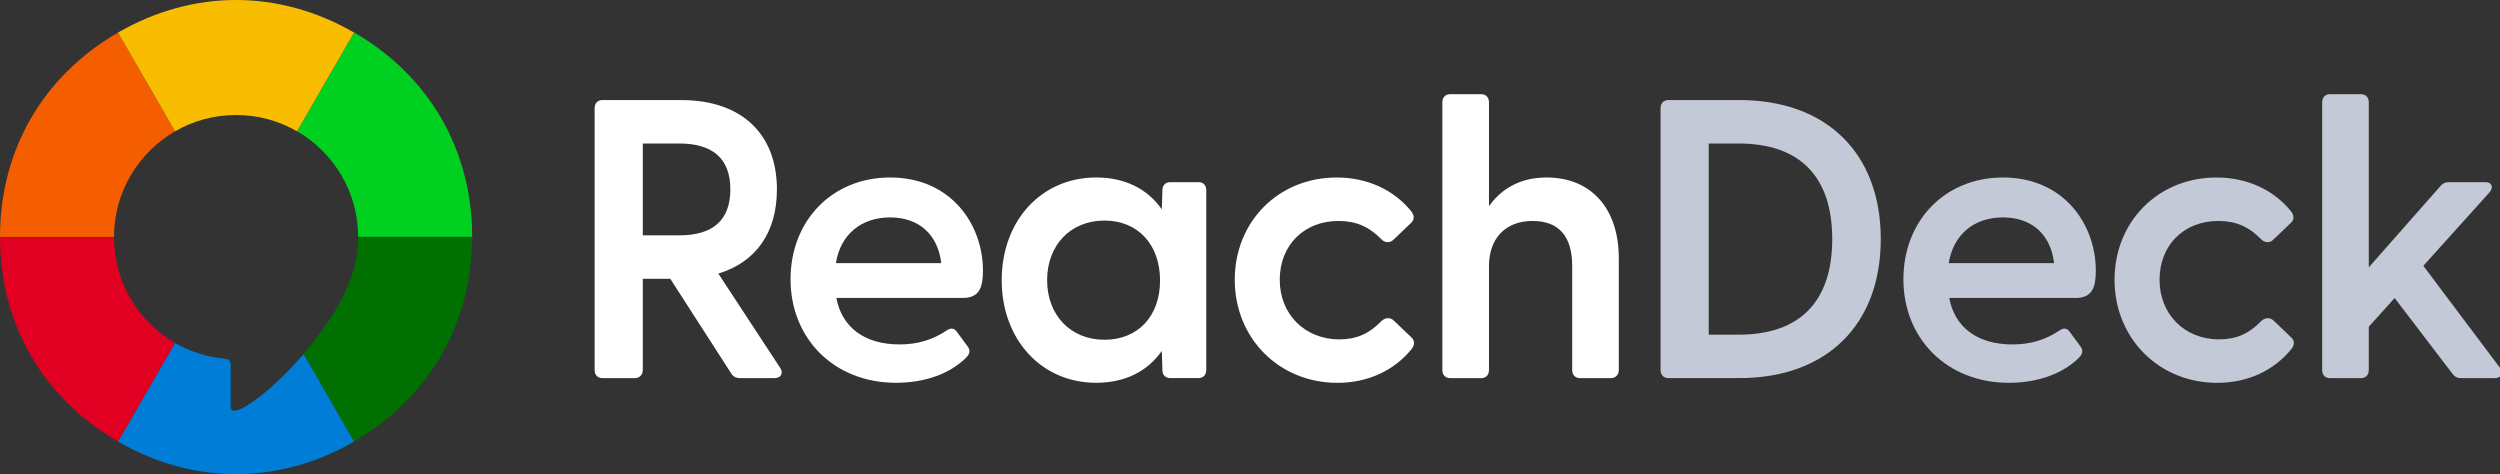 <?xml version="1.0" encoding="UTF-8"?>
<svg width="290px" height="55px" viewBox="0 0 290 55" version="1.1" xmlns="http://www.w3.org/2000/svg" xmlns:xlink="http://www.w3.org/1999/xlink">
    <rect x="0" y="0" width="290" height="55" fill="#333333" stroke="none"/>
    <title>ReachDeck-OnDark55</title>
    <g id="ReachDeck-OnDark55" stroke="none" stroke-width="1" fill="none" fill-rule="evenodd">
        <g id="ReachDeck-logo-on-dark" transform="translate(0, -0)" fill-rule="nonzero">
            <g id="Group">
                <path d="M41.548,27.488 L54.773,27.488 C54.773,17.414 49.798,8.806 41.083,3.768 L34.467,15.225 C38.696,17.684 41.54,22.254 41.551,27.488 L41.548,27.488 Z" id="Path" fill="#00D120"></path>
                <path d="M41.548,27.488 L41.548,27.496 C41.548,28.744 41.386,29.954 41.081,31.115 C41.081,31.134 41.072,31.159 41.061,31.178 C41.042,31.222 41.034,31.277 41.017,31.321 C40.839,31.959 40.613,32.578 40.352,33.169 C39.194,35.908 37.263,38.68 35.217,41.051 L41.07,51.196 C49.795,46.161 54.759,37.55 54.759,27.477 L41.545,27.477 L41.545,27.485 L41.548,27.488 Z" id="Path" fill="#007000"></path>
                <path d="M26.761,47.211 L26.761,42.335 C26.753,41.752 26.348,41.634 26.186,41.617 L26.115,41.617 C24.014,41.428 22.039,40.781 20.298,39.778 L13.69,51.223 C22.416,56.259 32.355,56.259 41.072,51.223 L35.22,41.078 C31.216,45.71 26.764,48.836 26.764,47.211 L26.761,47.211 Z" id="Path" fill="#007DD6"></path>
                <path d="M13.225,27.507 L13.225,27.499 L0,27.499 C0,37.572 4.975,46.18 13.69,51.218 L20.298,39.772 C16.069,37.322 13.225,32.743 13.225,27.51 L13.225,27.507 Z" id="Path" fill="#E10021"></path>
                <path d="M20.307,15.233 L13.69,3.779 C4.975,8.815 0,17.414 0,27.488 L13.225,27.488 C13.225,22.254 16.08,17.684 20.309,15.233 L20.307,15.233 Z" id="Path" fill="#F45E00"></path>
                <path d="M27.382,13.339 C29.959,13.339 32.374,14.029 34.456,15.233 L41.072,3.777 C32.346,-1.259 22.408,-1.259 13.69,3.777 L20.307,15.233 C22.388,14.032 24.806,13.339 27.38,13.339 L27.382,13.339 Z" id="Path" fill="#F8BD00"></path>
            </g>
            <path d="M83.33,31.736 C87.713,30.4 90.123,26.946 90.123,21.974 C90.123,15.484 85.975,11.609 79.029,11.609 L69.865,11.609 C69.335,11.609 68.977,11.983 68.977,12.541 L68.977,42.929 C68.977,43.488 69.335,43.862 69.865,43.862 L73.63,43.862 C74.18,43.862 74.563,43.479 74.563,42.929 L74.563,32.341 L77.755,32.341 L84.796,43.281 C85.016,43.666 85.365,43.862 85.832,43.862 L89.823,43.862 C90.197,43.862 90.472,43.732 90.601,43.499 C90.692,43.336 90.744,43.056 90.488,42.654 L83.327,31.736 L83.33,31.736 Z M84.721,21.974 C84.721,25.508 82.73,27.301 78.803,27.301 L74.565,27.301 L74.565,16.647 L78.803,16.647 C82.73,16.647 84.721,18.44 84.721,21.974 Z" id="Shape" fill="#FFFFFF"></path>
            <path d="M103.251,20.588 C96.56,20.588 91.704,25.557 91.704,32.405 C91.704,39.252 96.731,44.403 103.931,44.403 C107.258,44.403 110.14,43.38 112.046,41.518 C112.365,41.199 112.676,40.759 112.252,40.193 L110.99,38.48 C110.732,38.092 110.311,38.012 109.915,38.273 C108.171,39.437 106.452,39.954 104.34,39.954 C100.317,39.954 97.663,37.993 97.017,34.561 L111.686,34.561 C113.627,34.561 114.023,33.299 114.023,31.406 C114.023,26.03 110.322,20.588 103.249,20.588 L103.251,20.588 Z M103.251,25.219 C106.593,25.219 108.793,27.193 109.186,30.521 L96.965,30.521 C97.482,27.243 99.866,25.219 103.254,25.219 L103.251,25.219 Z" id="Shape" fill="#FFFFFF"></path>
            <path d="M139.038,21.132 L135.727,21.132 C135.196,21.132 134.839,21.506 134.839,22.056 L134.773,24.284 C133.065,21.861 130.447,20.588 127.155,20.588 C120.805,20.588 116.199,25.596 116.199,32.495 C116.199,39.395 120.808,44.403 127.155,44.403 C130.447,44.403 133.065,43.13 134.773,40.707 L134.839,42.927 C134.839,43.485 135.196,43.859 135.727,43.859 L139.038,43.859 C139.569,43.859 139.926,43.485 139.926,42.927 L139.926,22.062 C139.926,21.495 139.577,21.129 139.038,21.129 L139.038,21.132 Z M128.106,39.412 C124.196,39.412 121.465,36.568 121.465,32.498 C121.465,28.428 124.196,25.585 128.106,25.585 C132.017,25.585 134.566,28.381 134.566,32.545 C134.566,36.709 131.97,39.415 128.106,39.415 L128.106,39.412 Z" id="Shape" fill="#FFFFFF"></path>
            <path d="M161.715,37.217 C161.49,36.992 161.223,36.885 160.931,36.912 C160.681,36.934 160.431,37.058 160.222,37.267 C158.819,38.719 157.323,39.368 155.368,39.368 C151.361,39.368 148.451,36.461 148.451,32.454 C148.451,28.447 151.257,25.631 155.277,25.631 C157.271,25.631 158.75,26.261 160.211,27.721 C160.403,27.944 160.667,28.079 160.937,28.09 C161.204,28.109 161.459,27.994 161.666,27.785 L163.712,25.829 C163.921,25.62 164.204,25.172 163.728,24.54 C161.671,21.993 158.591,20.59 155.049,20.59 C148.311,20.59 143.232,25.689 143.232,32.454 C143.232,39.219 148.352,44.409 155.14,44.409 C158.651,44.409 161.715,43.006 163.778,40.451 C164.245,39.824 163.965,39.379 163.75,39.164 L161.712,37.217 L161.715,37.217 Z" id="Path" fill="#FFFFFF"></path>
            <path d="M179.409,20.588 C175.938,20.588 173.892,22.262 172.721,23.921 L172.721,11.859 C172.721,11.301 172.363,10.927 171.833,10.927 L168.202,10.927 C167.672,10.927 167.314,11.301 167.314,11.859 L167.314,42.929 C167.314,43.488 167.672,43.862 168.202,43.862 L171.833,43.862 C172.363,43.862 172.721,43.488 172.721,42.929 L172.721,30.865 C172.721,27.636 174.657,25.629 177.775,25.629 C180.894,25.629 182.376,27.488 182.376,30.865 L182.376,42.929 C182.376,43.488 182.734,43.862 183.265,43.862 L186.848,43.862 C187.398,43.862 187.78,43.479 187.78,42.929 L187.78,29.957 C187.78,24.179 184.574,20.588 179.409,20.588 L179.409,20.588 Z" id="Path" fill="#FFFFFF"></path>
            <g id="Group" transform="translate(192.626, 10.927)" fill="#C3C9D6">
                <path d="M9.144,0.679 L0.888,0.679 C0.358,0.679 0,1.053 0,1.612 L0,32 C0,32.558 0.358,32.932 0.888,32.932 L9.144,32.932 C19.259,32.932 25.543,26.753 25.543,16.806 C25.543,6.859 19.259,0.679 9.144,0.679 L9.144,0.679 Z M19.913,16.806 C19.913,24.058 16.157,27.894 9.053,27.894 L5.585,27.894 L5.585,5.72 L9.053,5.72 C16.159,5.72 19.913,9.554 19.913,16.808 L19.913,16.806 Z" id="Shape"></path>
                <path d="M39.716,9.661 C33.026,9.661 28.169,14.63 28.169,21.478 C28.169,28.326 33.196,33.477 40.396,33.477 C43.723,33.477 46.605,32.454 48.511,30.592 C48.83,30.273 49.141,29.833 48.717,29.266 L47.455,27.553 C47.197,27.165 46.776,27.085 46.38,27.347 C44.636,28.51 42.918,29.027 40.806,29.027 C36.782,29.027 34.128,27.066 33.482,23.634 L48.151,23.634 C50.093,23.634 50.489,22.372 50.489,20.48 C50.489,15.103 46.787,9.661 39.714,9.661 L39.716,9.661 Z M39.716,14.292 C43.058,14.292 45.258,16.267 45.651,19.594 L33.43,19.594 C33.947,16.316 36.331,14.292 39.719,14.292 L39.716,14.292 Z" id="Shape"></path>
                <path d="M71.144,26.291 C70.919,26.065 70.649,25.958 70.361,25.985 C70.11,26.007 69.86,26.131 69.651,26.34 C68.248,27.792 66.752,28.441 64.797,28.441 C60.79,28.441 57.881,25.534 57.881,21.528 C57.881,17.521 60.686,14.705 64.706,14.705 C66.7,14.705 68.18,15.334 69.64,16.795 C69.832,17.017 70.097,17.152 70.366,17.163 C70.636,17.182 70.889,17.067 71.095,16.858 L73.141,14.903 C73.35,14.694 73.633,14.245 73.157,13.613 C71.1,11.066 68.02,9.664 64.478,9.664 C57.74,9.664 52.661,14.762 52.661,21.528 C52.661,28.293 57.782,33.482 64.569,33.482 C68.081,33.482 71.144,32.08 73.207,29.525 C73.674,28.898 73.394,28.452 73.179,28.238 L71.142,26.291 L71.144,26.291 Z" id="Path"></path>
                <path d="M97.385,31.761 L88.483,19.908 L96.148,11.396 C96.406,11.108 96.492,10.802 96.384,10.56 C96.327,10.428 96.156,10.206 95.689,10.206 L91.426,10.206 C91.014,10.206 90.728,10.34 90.466,10.654 L82.153,20.087 L82.153,0.932 C82.153,0.374 81.795,0 81.265,0 L77.634,0 C77.104,0 76.746,0.374 76.746,0.932 L76.746,32.003 C76.746,32.561 77.104,32.935 77.634,32.935 L81.265,32.935 C81.795,32.935 82.153,32.561 82.153,32.003 L82.153,26.973 L85.15,23.642 L91.855,32.421 C92.116,32.786 92.413,32.935 92.878,32.935 L96.778,32.935 C97.245,32.935 97.432,32.715 97.504,32.583 C97.625,32.355 97.586,32.06 97.388,31.761 L97.385,31.761 Z" id="Path"></path>
            </g>
        </g>
    </g>
</svg>